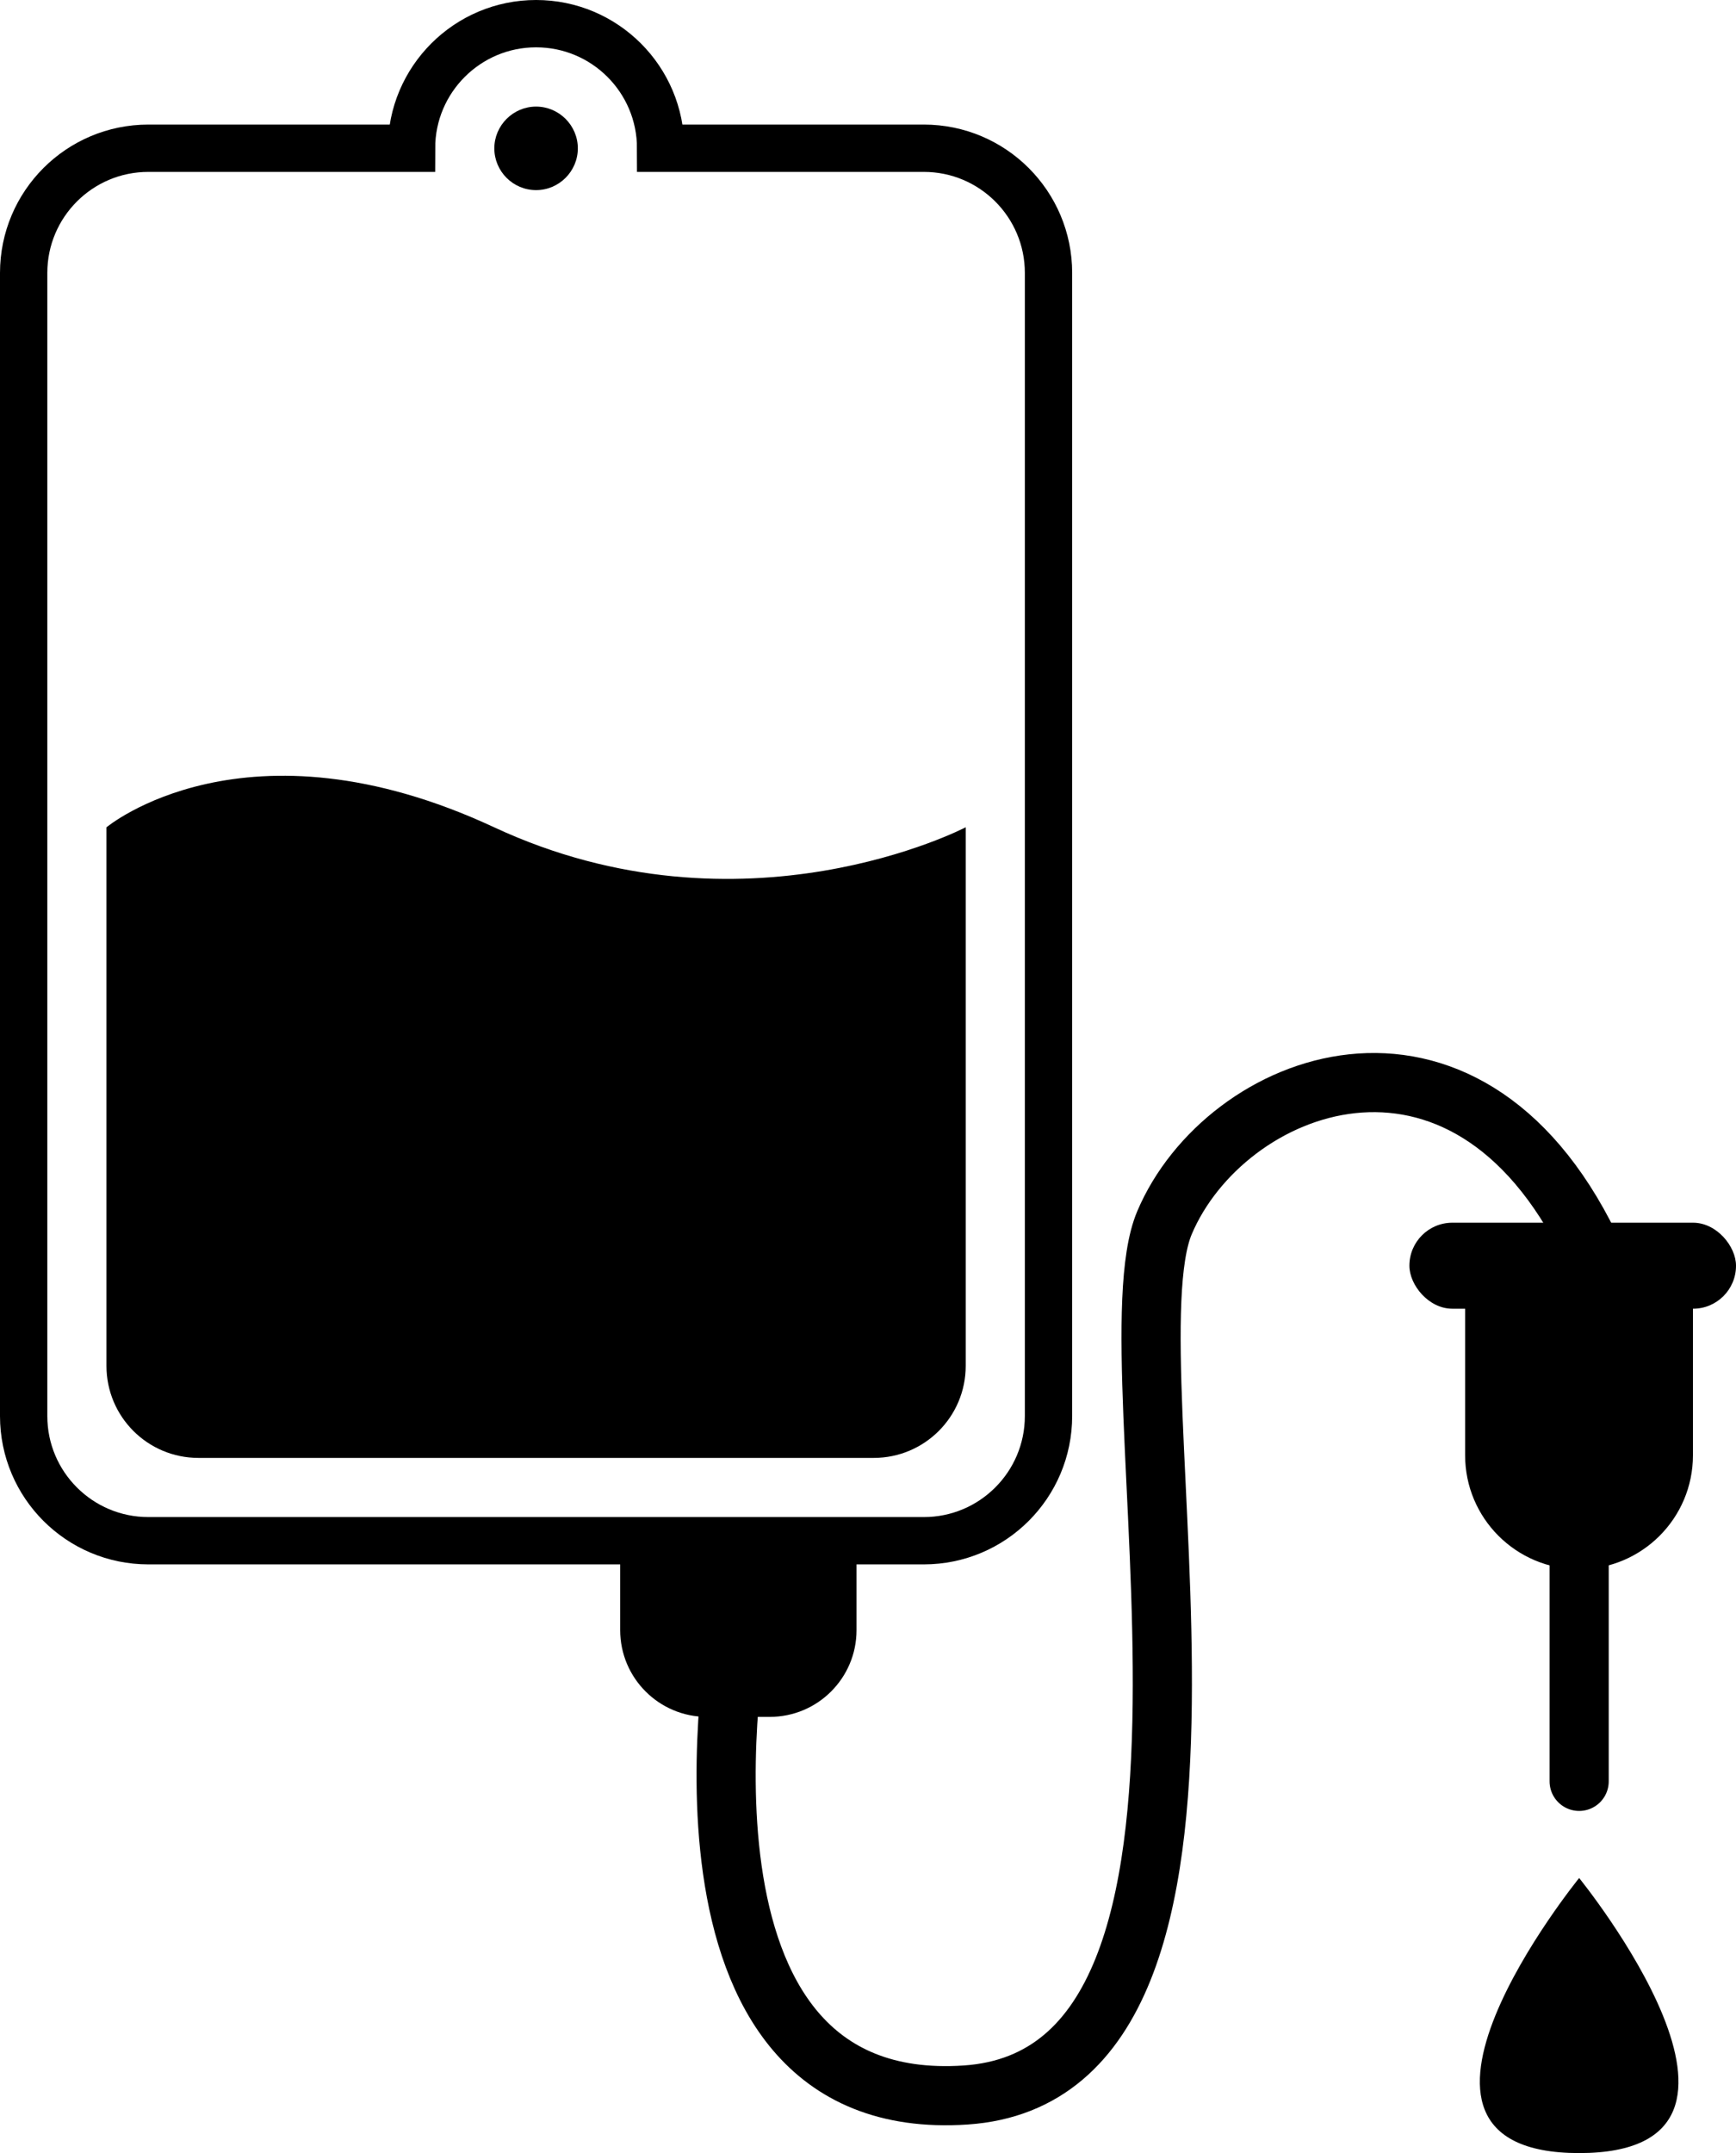 <?xml version="1.0" encoding="UTF-8"?>
<svg id="Layer_2" data-name="Layer 2" xmlns="http://www.w3.org/2000/svg" viewBox="0 0 146.76 181.99">
  <defs>
    <style>
      .cls-1, .cls-2, .cls-3 {
        fill: none;
        stroke: #000;
        stroke-miterlimit: 10;
      }

      .cls-1, .cls-3 {
        stroke-width: 5px;
      }

      .cls-2 {
        stroke-width: 4px;
      }

      .cls-3 {
        stroke-linecap: round;
      }
    </style>
  </defs>
  <g id="Layer_1-2" data-name="Layer 1">
    <g>
      <path class="cls-2" d="M78.1,12.53h-22.25c0-5.82-4.72-10.53-10.53-10.53s-10.53,4.72-10.53,10.53H12.54c-5.82,0-10.54,4.72-10.54,10.54V119.69c0,5.82,4.72,10.54,10.54,10.54H78.1c5.82,0,10.54-4.72,10.54-10.54V23.07c0-5.82-4.72-10.54-10.54-10.54Z"/>
      <path d="M81.64,69.93v45.52c0,4.3-3.48,7.78-7.78,7.78H16.78c-4.3,0-7.78-3.48-7.78-7.78v-45.52s11.72-9.81,32.78,0c21.06,9.81,39.85,0,39.85,0Z"/>
      <path d="M45.32,16.07c-1.95,0-3.53-1.59-3.53-3.53s1.59-3.53,3.53-3.53,3.53,1.59,3.53,3.53-1.59,3.53-3.53,3.53Z"/>
      <path d="M52.43,130.23h19.98v7.56c0,4.04-3.28,7.33-7.33,7.33h-5.32c-4.04,0-7.33-3.28-7.33-7.33v-7.56h0Z"/>
      <path class="cls-1" d="M62.42,137.67s-7.76,41.23,19.22,39.41,11.72-61.75,16.81-73.74,25.25-19.98,35.96,2"/>
      <rect x="119.15" y="103.35" width="27.61" height="7.27" rx="3.63" ry="3.63"/>
      <path d="M123.87,110.39h19.25v12.62c0,5.31-4.31,9.63-9.63,9.63h0c-5.31,0-9.63-4.31-9.63-9.63v-12.62h0Z"/>
      <line class="cls-3" x1="133.5" y1="121.51" x2="133.5" y2="150.57"/>
      <path d="M133.5,158.74s-18.89,23.25,0,23.25,0-23.25,0-23.25Z"/>
    </g>
  </g>
</svg>